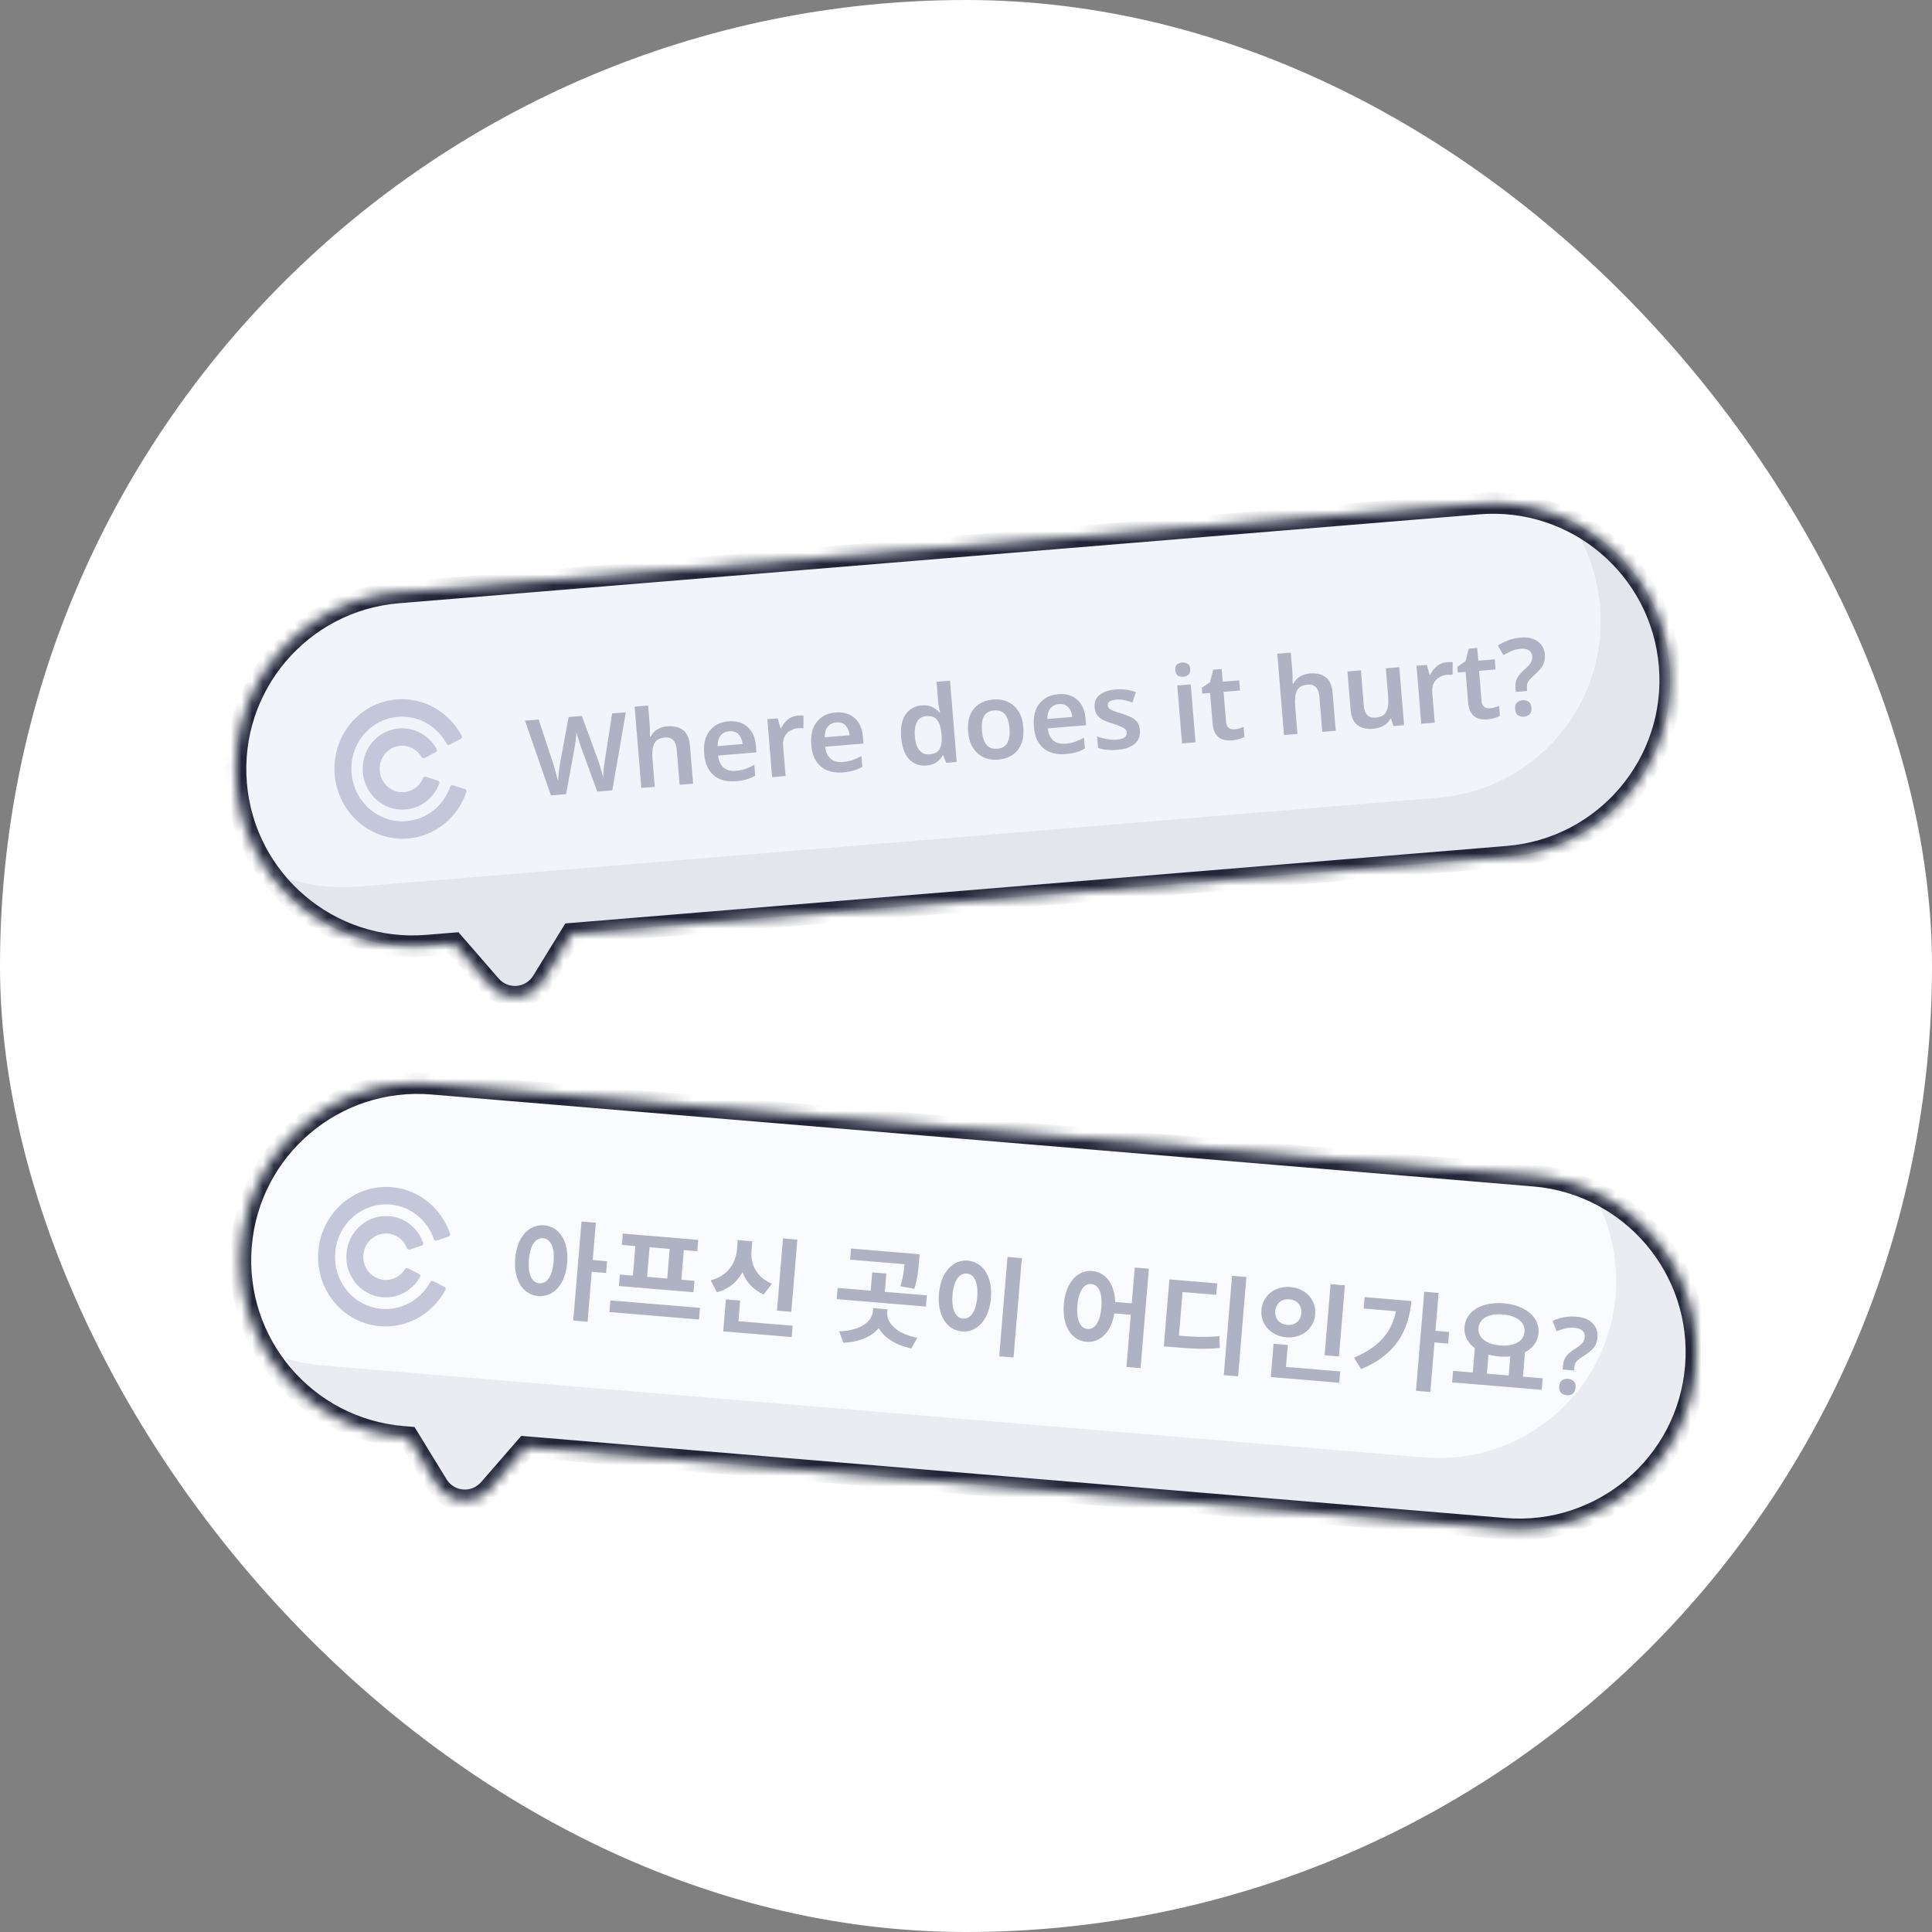 <svg width="180" height="180" viewBox="0 0 180 180" fill="none" xmlns="http://www.w3.org/2000/svg">
<rect x="0" y="0" width="180" height="180" fill="#808080" stroke="none"/>
<rect width="180" height="180" rx="90" fill="white"/>
<mask id="path-2-inside-1_1_15927" fill="white">
<path fill-rule="evenodd" clip-rule="evenodd" d="M37.094 55.207C28.012 55.955 21.255 63.923 22.003 73.005C22.75 82.087 30.719 88.843 39.801 88.096L42.292 87.891L45.707 91.825C47.036 93.356 49.469 93.155 50.529 91.428L53.255 86.989L140.46 79.811C149.542 79.064 156.299 71.095 155.551 62.013C154.804 52.931 146.835 46.175 137.753 46.922L37.094 55.207Z"/>
</mask>
<path fill-rule="evenodd" clip-rule="evenodd" d="M37.094 55.207C28.012 55.955 21.255 63.923 22.003 73.005C22.75 82.087 30.719 88.843 39.801 88.096L42.292 87.891L45.707 91.825C47.036 93.356 49.469 93.155 50.529 91.428L53.255 86.989L140.46 79.811C149.542 79.064 156.299 71.095 155.551 62.013C154.804 52.931 146.835 46.175 137.753 46.922L37.094 55.207Z" fill="#F2F4FC"/>
<path d="M37.094 55.207L37.012 54.21L37.094 55.207ZM39.801 88.096L39.719 87.099L39.801 88.096ZM42.292 87.891L43.047 87.235L42.715 86.853L42.21 86.894L42.292 87.891ZM45.707 91.825L44.952 92.481L44.952 92.481L45.707 91.825ZM50.529 91.428L51.382 91.951L51.382 91.951L50.529 91.428ZM53.255 86.989L53.173 85.992L52.668 86.033L52.403 86.465L53.255 86.989ZM137.753 46.922L137.835 47.919L137.753 46.922ZM23 72.923C22.297 64.391 28.644 56.906 37.176 56.204L37.012 54.21C27.379 55.003 20.213 63.454 21.006 73.087L23 72.923ZM39.719 87.099C31.187 87.801 23.702 81.454 23 72.923L21.006 73.087C21.799 82.719 30.25 89.885 39.883 89.092L39.719 87.099ZM42.21 86.894L39.719 87.099L39.883 89.092L42.374 88.887L42.21 86.894ZM41.537 88.546L44.952 92.481L46.462 91.169L43.047 87.235L41.537 88.546ZM44.952 92.481C46.724 94.521 49.968 94.254 51.382 91.951L49.677 90.905C48.97 92.056 47.348 92.19 46.462 91.169L44.952 92.481ZM51.382 91.951L54.107 87.512L52.403 86.465L49.677 90.905L51.382 91.951ZM140.378 78.815L53.173 85.992L53.337 87.985L140.542 80.808L140.378 78.815ZM154.555 62.095C155.257 70.627 148.91 78.112 140.378 78.815L140.542 80.808C150.175 80.015 157.341 71.564 156.548 61.931L154.555 62.095ZM137.835 47.919C146.367 47.217 153.852 53.564 154.555 62.095L156.548 61.931C155.755 52.299 147.304 45.133 137.671 45.926L137.835 47.919ZM37.176 56.204L137.835 47.919L137.671 45.926L37.012 54.21L37.176 56.204Z" fill="#222638" mask="url(#path-2-inside-1_1_15927)"/>
<path d="M58.307 66.365L57.049 73.632L55.644 73.748L54.181 69.754C54.13 69.625 54.073 69.459 54.01 69.257C53.946 69.048 53.885 68.846 53.829 68.65C53.773 68.454 53.734 68.31 53.713 68.218C53.708 68.312 53.693 68.46 53.67 68.663C53.652 68.858 53.626 69.064 53.59 69.281C53.561 69.498 53.533 69.681 53.505 69.83L52.743 73.987L51.328 74.103L48.909 67.138L50.184 67.033L51.495 71.009C51.556 71.178 51.615 71.37 51.673 71.586C51.737 71.802 51.799 72.017 51.856 72.234C51.914 72.443 51.959 72.626 51.992 72.784C51.998 72.617 52.012 72.421 52.034 72.199C52.056 71.976 52.082 71.76 52.111 71.55C52.14 71.334 52.169 71.151 52.197 71.001L52.975 66.803L54.211 66.702L55.686 70.724C55.744 70.867 55.806 71.046 55.87 71.261C55.934 71.47 55.995 71.679 56.052 71.888C56.11 72.097 56.155 72.281 56.188 72.439C56.194 72.271 56.205 72.08 56.221 71.864C56.243 71.648 56.269 71.429 56.297 71.206C56.326 70.983 56.356 70.783 56.388 70.606L57.031 66.47L58.307 66.365ZM60.532 67.536C60.549 67.749 60.556 67.959 60.553 68.166C60.556 68.367 60.556 68.517 60.55 68.618L60.63 68.612C60.781 68.325 60.99 68.104 61.258 67.948C61.526 67.792 61.83 67.7 62.168 67.672C62.78 67.622 63.271 67.739 63.642 68.023C64.013 68.306 64.228 68.797 64.285 69.495L64.575 73.013L63.319 73.116L63.05 69.847C62.983 69.037 62.617 68.659 61.953 68.713C61.448 68.755 61.116 68.943 60.956 69.277C60.796 69.611 60.74 70.074 60.789 70.665L61.007 73.307L59.751 73.41L59.127 65.835L60.383 65.732L60.532 67.536ZM67.865 67.203C68.589 67.144 69.178 67.313 69.633 67.71C70.093 68.107 70.356 68.691 70.419 69.462L70.471 70.099L66.903 70.393C66.957 70.884 67.125 71.254 67.406 71.505C67.687 71.75 68.057 71.853 68.516 71.816C68.861 71.787 69.171 71.728 69.444 71.639C69.717 71.543 69.995 71.416 70.276 71.259L70.359 72.266C70.103 72.414 69.835 72.53 69.555 72.613C69.274 72.696 68.934 72.754 68.535 72.787C68.01 72.831 67.534 72.769 67.106 72.604C66.683 72.431 66.339 72.149 66.073 71.756C65.813 71.362 65.658 70.86 65.607 70.249C65.531 69.325 65.703 68.602 66.121 68.079C66.54 67.557 67.121 67.265 67.865 67.203ZM67.941 68.13C67.603 68.158 67.336 68.29 67.141 68.527C66.953 68.757 66.859 69.086 66.861 69.514L69.183 69.322C69.146 68.951 69.025 68.653 68.819 68.429C68.619 68.198 68.327 68.099 67.941 68.13ZM74.314 66.673C74.4 66.666 74.493 66.661 74.594 66.66C74.701 66.658 74.791 66.663 74.866 66.677L74.852 67.853C74.785 67.845 74.704 67.841 74.611 67.842C74.517 67.837 74.433 67.837 74.36 67.843C74.094 67.865 73.85 67.942 73.626 68.074C73.403 68.199 73.227 68.384 73.1 68.629C72.979 68.866 72.933 69.158 72.961 69.503L73.192 72.304L71.936 72.407L71.492 67.005L72.458 66.926L72.715 67.848L72.775 67.843C72.911 67.544 73.11 67.284 73.373 67.061C73.635 66.832 73.948 66.703 74.314 66.673ZM77.841 66.382C78.565 66.323 79.154 66.492 79.609 66.889C80.069 67.286 80.332 67.87 80.395 68.641L80.447 69.278L76.879 69.572C76.933 70.063 77.101 70.433 77.382 70.684C77.663 70.929 78.033 71.032 78.492 70.995C78.837 70.966 79.147 70.907 79.42 70.818C79.693 70.722 79.971 70.595 80.252 70.438L80.335 71.445C80.079 71.593 79.811 71.709 79.531 71.792C79.25 71.875 78.91 71.933 78.511 71.966C77.987 72.009 77.51 71.948 77.082 71.783C76.659 71.61 76.315 71.328 76.049 70.935C75.789 70.541 75.634 70.039 75.583 69.428C75.507 68.504 75.679 67.781 76.097 67.258C76.516 66.736 77.097 66.444 77.841 66.382ZM77.917 67.309C77.579 67.337 77.312 67.469 77.117 67.706C76.929 67.936 76.835 68.264 76.837 68.692L79.159 68.501C79.122 68.13 79.001 67.832 78.795 67.608C78.595 67.377 78.303 67.278 77.917 67.309ZM86.293 71.326C85.662 71.378 85.134 71.184 84.71 70.744C84.286 70.304 84.036 69.625 83.961 68.708C83.884 67.778 84.022 67.061 84.376 66.557C84.729 66.053 85.224 65.775 85.862 65.722C86.261 65.689 86.593 65.739 86.858 65.871C87.129 66.002 87.351 66.172 87.522 66.378L87.581 66.373C87.554 66.282 87.522 66.141 87.486 65.95C87.451 65.759 87.426 65.58 87.412 65.414L87.256 63.52L88.512 63.417L89.135 70.992L88.159 71.072L87.871 70.383L87.822 70.387C87.687 70.626 87.5 70.835 87.261 71.015C87.021 71.189 86.699 71.292 86.293 71.326ZM86.588 70.278C87.053 70.24 87.368 70.08 87.532 69.799C87.703 69.517 87.77 69.107 87.732 68.568L87.719 68.409C87.671 67.831 87.542 67.397 87.331 67.106C87.126 66.809 86.774 66.681 86.276 66.722C85.89 66.753 85.608 66.937 85.428 67.273C85.254 67.602 85.191 68.052 85.238 68.623C85.285 69.195 85.424 69.621 85.654 69.903C85.885 70.185 86.196 70.31 86.588 70.278ZM95.34 67.752C95.414 68.649 95.239 69.362 94.814 69.892C94.389 70.415 93.778 70.71 92.98 70.775C92.489 70.816 92.041 70.742 91.638 70.555C91.234 70.367 90.906 70.073 90.652 69.673C90.398 69.272 90.247 68.773 90.198 68.175C90.124 67.278 90.297 66.571 90.716 66.055C91.141 65.532 91.752 65.237 92.549 65.172C93.048 65.131 93.499 65.204 93.902 65.392C94.305 65.573 94.633 65.863 94.887 66.264C95.14 66.658 95.291 67.154 95.34 67.752ZM91.483 68.069C91.53 68.64 91.666 69.074 91.891 69.37C92.123 69.665 92.465 69.794 92.917 69.757C93.368 69.72 93.681 69.537 93.855 69.208C94.035 68.879 94.102 68.429 94.055 67.857C94.008 67.286 93.869 66.856 93.638 66.567C93.413 66.278 93.072 66.152 92.613 66.19C92.168 66.227 91.855 66.406 91.674 66.729C91.5 67.051 91.436 67.498 91.483 68.069ZM98.582 64.675C99.306 64.616 99.895 64.785 100.349 65.182C100.81 65.579 101.072 66.163 101.135 66.933L101.188 67.571L97.62 67.865C97.674 68.356 97.841 68.726 98.123 68.978C98.404 69.222 98.774 69.325 99.232 69.288C99.578 69.259 99.887 69.2 100.161 69.111C100.434 69.015 100.711 68.888 100.992 68.731L101.075 69.738C100.82 69.886 100.552 70.002 100.271 70.085C99.99 70.168 99.65 70.226 99.252 70.259C98.727 70.302 98.25 70.241 97.822 70.076C97.4 69.903 97.055 69.621 96.789 69.228C96.529 68.834 96.374 68.332 96.324 67.721C96.248 66.797 96.419 66.074 96.838 65.551C97.256 65.029 97.837 64.737 98.582 64.675ZM98.658 65.602C98.319 65.63 98.052 65.762 97.858 65.999C97.669 66.229 97.576 66.558 97.578 66.986L99.9 66.794C99.862 66.423 99.741 66.125 99.535 65.901C99.336 65.67 99.043 65.57 98.658 65.602ZM106.201 68.012C106.246 68.556 106.084 68.988 105.716 69.306C105.354 69.617 104.81 69.802 104.086 69.861C103.707 69.892 103.38 69.893 103.103 69.862C102.833 69.831 102.567 69.769 102.305 69.677L102.217 68.61C102.493 68.715 102.794 68.797 103.12 68.857C103.453 68.917 103.762 68.935 104.048 68.911C104.393 68.883 104.638 68.809 104.782 68.69C104.926 68.571 104.991 68.422 104.976 68.243C104.968 68.137 104.93 68.046 104.864 67.971C104.797 67.89 104.669 67.807 104.482 67.722C104.301 67.636 104.032 67.535 103.674 67.417C103.318 67.312 103.017 67.2 102.773 67.08C102.535 66.952 102.349 66.797 102.213 66.614C102.085 66.431 102.008 66.186 101.982 65.88C101.942 65.395 102.102 65.014 102.46 64.737C102.825 64.453 103.326 64.285 103.964 64.232C104.296 64.205 104.611 64.213 104.909 64.255C105.213 64.297 105.521 64.372 105.83 64.48L105.508 65.44C105.247 65.354 104.994 65.285 104.748 65.231C104.503 65.178 104.254 65.162 104.002 65.183C103.45 65.228 103.188 65.407 103.213 65.719C103.223 65.832 103.264 65.925 103.337 66C103.416 66.073 103.546 66.15 103.727 66.229C103.913 66.3 104.175 66.386 104.511 66.485C104.84 66.585 105.126 66.695 105.371 66.816C105.614 66.93 105.807 67.081 105.95 67.27C106.092 67.459 106.176 67.706 106.201 68.012ZM110.139 61.727C110.332 61.712 110.499 61.748 110.64 61.837C110.787 61.918 110.871 62.082 110.891 62.328C110.911 62.574 110.856 62.752 110.724 62.863C110.6 62.974 110.441 63.037 110.248 63.053C110.056 63.069 109.885 63.033 109.738 62.944C109.597 62.856 109.516 62.688 109.496 62.443C109.475 62.197 109.528 62.022 109.653 61.918C109.785 61.807 109.947 61.743 110.139 61.727ZM110.939 63.759L111.383 69.16L110.127 69.264L109.683 63.862L110.939 63.759ZM115.007 67.949C115.16 67.936 115.308 67.911 115.452 67.872C115.602 67.826 115.739 67.778 115.862 67.728L115.939 68.665C115.811 68.736 115.642 68.8 115.433 68.857C115.224 68.921 115.004 68.963 114.771 68.982C114.465 69.007 114.182 68.98 113.922 68.901C113.66 68.816 113.446 68.653 113.279 68.412C113.112 68.172 113.01 67.826 112.973 67.374L112.742 64.564L112.014 64.623L111.969 64.075L112.73 63.571L113.035 62.392L113.822 62.327L113.92 63.513L115.454 63.387L115.532 64.334L113.997 64.46L114.228 67.261C114.249 67.513 114.331 67.697 114.474 67.812C114.617 67.921 114.794 67.967 115.007 67.949ZM120.407 62.608C120.425 62.821 120.432 63.031 120.429 63.239C120.432 63.439 120.431 63.59 120.426 63.69L120.506 63.684C120.656 63.397 120.865 63.176 121.134 63.02C121.402 62.864 121.705 62.772 122.044 62.744C122.655 62.694 123.147 62.811 123.518 63.095C123.889 63.379 124.103 63.869 124.161 64.567L124.45 68.085L123.194 68.188L122.925 64.919C122.859 64.109 122.493 63.731 121.829 63.785C121.324 63.827 120.991 64.015 120.832 64.349C120.672 64.683 120.616 65.146 120.665 65.738L120.882 68.379L119.626 68.482L119.003 60.908L120.259 60.804L120.407 62.608ZM130.37 62.159L130.815 67.561L129.828 67.642L129.601 66.959L129.541 66.964C129.385 67.257 129.159 67.48 128.864 67.631C128.575 67.782 128.262 67.872 127.923 67.9C127.318 67.949 126.83 67.832 126.459 67.548C126.094 67.264 125.884 66.776 125.827 66.085L125.536 62.557L126.792 62.454L127.062 65.733C127.128 66.537 127.494 66.911 128.158 66.857C128.663 66.815 128.996 66.631 129.156 66.303C129.322 65.968 129.381 65.502 129.332 64.904L129.114 62.263L130.37 62.159ZM134.793 61.695C134.879 61.688 134.973 61.684 135.073 61.682C135.18 61.68 135.27 61.686 135.345 61.7L135.332 62.875C135.264 62.867 135.183 62.864 135.09 62.865C134.996 62.859 134.912 62.859 134.839 62.865C134.573 62.887 134.329 62.964 134.106 63.096C133.882 63.222 133.706 63.407 133.579 63.651C133.458 63.889 133.412 64.18 133.441 64.525L133.671 67.326L132.415 67.429L131.971 62.028L132.937 61.948L133.194 62.87L133.254 62.865C133.39 62.566 133.589 62.306 133.852 62.084C134.114 61.855 134.428 61.725 134.793 61.695ZM138.813 65.99C138.966 65.977 139.115 65.952 139.258 65.913C139.409 65.867 139.545 65.819 139.668 65.769L139.745 66.706C139.617 66.776 139.449 66.841 139.239 66.898C139.03 66.962 138.81 67.004 138.577 67.023C138.272 67.048 137.988 67.021 137.728 66.942C137.467 66.856 137.252 66.694 137.085 66.453C136.919 66.213 136.816 65.867 136.779 65.415L136.548 62.604L135.82 62.664L135.775 62.116L136.537 61.612L136.841 60.433L137.628 60.368L137.726 61.554L139.261 61.428L139.339 62.374L137.804 62.501L138.034 65.301C138.055 65.554 138.137 65.738 138.28 65.853C138.423 65.962 138.601 66.007 138.813 65.99ZM141.192 64.138C141.164 63.793 141.203 63.499 141.31 63.256C141.424 63.012 141.636 62.747 141.947 62.461C142.159 62.276 142.323 62.115 142.439 61.979C142.562 61.842 142.648 61.711 142.698 61.586C142.747 61.455 142.765 61.306 142.751 61.14C142.731 60.888 142.625 60.703 142.435 60.584C142.251 60.466 141.996 60.42 141.671 60.447C141.378 60.471 141.103 60.537 140.844 60.645C140.586 60.753 140.329 60.885 140.074 61.04L139.548 60.14C139.841 59.955 140.159 59.795 140.502 59.66C140.852 59.524 141.247 59.438 141.685 59.402C142.35 59.347 142.878 59.468 143.27 59.763C143.669 60.058 143.89 60.465 143.932 60.983C143.956 61.269 143.93 61.518 143.854 61.732C143.784 61.938 143.669 62.135 143.511 62.322C143.352 62.509 143.155 62.709 142.918 62.923C142.725 63.099 142.577 63.248 142.473 63.371C142.376 63.492 142.312 63.611 142.282 63.728C142.258 63.843 142.252 63.978 142.265 64.13L142.285 64.379L141.219 64.467L141.192 64.138ZM141.16 66.067C141.137 65.788 141.194 65.587 141.331 65.462C141.474 65.329 141.652 65.254 141.864 65.237C142.07 65.22 142.251 65.265 142.407 65.373C142.569 65.473 142.662 65.663 142.685 65.942C142.707 66.214 142.647 66.417 142.504 66.549C142.368 66.68 142.197 66.755 141.991 66.772C141.778 66.789 141.59 66.745 141.428 66.638C141.272 66.53 141.182 66.34 141.16 66.067Z" fill="#AFB2C2"/>
<path opacity="0.07" fill-rule="evenodd" clip-rule="evenodd" d="M24.897 81.072C28.147 85.738 33.725 88.596 39.8 88.096L42.79 87.85L44.473 90.495C46.202 93.212 50.268 92.877 51.529 89.915L52.756 87.029L140.46 79.811C149.542 79.064 156.298 71.095 155.551 62.013C155.051 55.938 151.319 50.903 146.185 48.459C147.793 50.768 148.832 53.52 149.079 56.526C149.826 65.608 143.07 73.576 133.988 74.324L33.328 82.608C30.322 82.856 27.438 82.281 24.897 81.072Z" fill="#222638"/>
<path d="M43.453 73.777C43.489 73.667 43.428 73.549 43.319 73.515L42.197 73.162C42.089 73.129 41.977 73.191 41.939 73.299C41.335 75.041 39.785 76.345 37.874 76.502C35.267 76.716 32.974 74.715 32.753 72.032C32.532 69.349 34.467 66.999 37.074 66.785C38.989 66.627 40.734 67.665 41.614 69.29C41.669 69.392 41.793 69.434 41.894 69.381L42.932 68.828C43.031 68.775 43.07 68.65 43.017 68.549C41.852 66.357 39.511 64.954 36.941 65.165C33.465 65.451 30.885 68.584 31.18 72.161C31.474 75.739 34.531 78.407 38.007 78.121C40.582 77.909 42.665 76.136 43.453 73.777Z" fill="#C3C7D9"/>
<path d="M40.928 72.985C40.967 72.876 40.906 72.757 40.797 72.723L39.673 72.37C39.567 72.337 39.455 72.398 39.411 72.503C39.115 73.215 38.455 73.737 37.652 73.803C36.493 73.898 35.474 73.009 35.376 71.816C35.278 70.624 36.138 69.58 37.296 69.484C38.121 69.416 38.874 69.847 39.276 70.53C39.336 70.632 39.461 70.677 39.564 70.622L40.6 70.07C40.698 70.018 40.738 69.894 40.683 69.794C39.996 68.541 38.645 67.743 37.163 67.865C35.135 68.032 33.631 69.859 33.802 71.946C33.974 74.033 35.757 75.589 37.785 75.422C39.252 75.302 40.445 74.313 40.928 72.985Z" fill="#C3C7D9"/>
<mask id="path-7-inside-2_1_15927" fill="white">
<path fill-rule="evenodd" clip-rule="evenodd" d="M40.276 100.975C31.195 100.217 23.219 106.964 22.461 116.045C21.703 125.126 28.45 133.103 37.532 133.86L38.03 133.902L40.751 138.345C41.809 140.073 44.242 140.276 45.572 138.747L48.992 134.817L140.175 142.426C149.256 143.184 157.232 136.436 157.99 127.355C158.748 118.274 152 110.298 142.919 109.54L40.276 100.975Z"/>
</mask>
<path fill-rule="evenodd" clip-rule="evenodd" d="M40.276 100.975C31.195 100.217 23.219 106.964 22.461 116.045C21.703 125.126 28.45 133.103 37.532 133.86L38.03 133.902L40.751 138.345C41.809 140.073 44.242 140.276 45.572 138.747L48.992 134.817L140.175 142.426C149.256 143.184 157.232 136.436 157.99 127.355C158.748 118.274 152 110.298 142.919 109.54L40.276 100.975Z" fill="#FAFBFF"/>
<path d="M37.532 133.86L37.448 134.857L37.532 133.86ZM38.03 133.902L38.883 133.38L38.618 132.948L38.113 132.905L38.03 133.902ZM40.751 138.345L39.898 138.867L39.898 138.867L40.751 138.345ZM45.572 138.747L46.327 139.403L46.327 139.403L45.572 138.747ZM48.992 134.817L49.075 133.82L48.57 133.778L48.237 134.16L48.992 134.817ZM23.457 116.128C24.169 107.598 31.662 101.259 40.193 101.971L40.359 99.978C30.727 99.174 22.268 106.331 21.464 115.962L23.457 116.128ZM37.615 132.864C29.084 132.152 22.745 124.659 23.457 116.128L21.464 115.962C20.66 125.594 27.817 134.053 37.448 134.857L37.615 132.864ZM38.113 132.905L37.615 132.864L37.448 134.857L37.947 134.898L38.113 132.905ZM37.177 134.424L39.898 138.867L41.603 137.822L38.883 133.38L37.177 134.424ZM39.898 138.867C41.309 141.172 44.553 141.442 46.327 139.403L44.818 138.091C43.931 139.11 42.309 138.975 41.603 137.822L39.898 138.867ZM46.327 139.403L49.746 135.473L48.237 134.16L44.818 138.091L46.327 139.403ZM140.258 141.429L49.075 133.82L48.908 135.813L140.092 143.423L140.258 141.429ZM156.993 127.272C156.281 135.803 148.789 142.141 140.258 141.429L140.092 143.423C149.723 144.226 158.183 137.07 158.986 127.439L156.993 127.272ZM142.836 110.537C151.367 111.249 157.705 118.741 156.993 127.272L158.986 127.439C159.79 117.807 152.634 109.348 143.002 108.544L142.836 110.537ZM40.193 101.971L142.836 110.537L143.002 108.544L40.359 99.978L40.193 101.971Z" fill="#222638" mask="url(#path-7-inside-2_1_15927)"/>
<path d="M50.697 114.157C52.102 114.274 53.012 115.635 52.844 117.648C52.675 119.681 51.552 120.871 50.147 120.754C48.742 120.637 47.831 119.276 48.001 117.243C48.169 115.23 49.292 114.04 50.697 114.157ZM50.597 115.363C49.909 115.305 49.39 115.995 49.277 117.35C49.162 118.725 49.559 119.501 50.246 119.558C50.934 119.616 51.464 118.917 51.579 117.542C51.692 116.187 51.284 115.42 50.597 115.363ZM54.178 113.805L55.514 113.917L54.744 123.145L53.408 123.033L54.178 113.805ZM54.925 117.37L56.559 117.506L56.468 118.602L54.833 118.466L54.925 117.37ZM56.866 121.154L65.217 121.851L65.126 122.937L56.775 122.24L56.866 121.154ZM58.028 114.929L65.053 115.516L64.965 116.572L57.939 115.986L58.028 114.929ZM57.749 118.749L64.705 119.33L64.616 120.396L57.66 119.816L57.749 118.749ZM59.202 116.011L60.527 116.121L60.282 119.061L58.956 118.95L59.202 116.011ZM62.401 116.278L63.716 116.387L63.471 119.327L62.155 119.217L62.401 116.278ZM72.951 115.382L74.286 115.493L73.725 122.22L72.389 122.108L72.951 115.382ZM67.47 122.982L73.848 123.515L73.76 124.571L67.382 124.039L67.47 122.982ZM67.63 121.059L68.956 121.17L68.749 123.641L67.424 123.53L67.63 121.059ZM68.734 115.532L69.83 115.623L69.755 116.52C69.605 118.324 68.639 119.919 66.792 120.397L66.213 119.285C67.802 118.886 68.557 117.654 68.659 116.429L68.734 115.532ZM69.003 115.554L70.089 115.645L70.014 116.542C69.914 117.747 70.442 118.986 71.916 119.6L71.151 120.6C69.456 119.867 68.779 118.235 68.928 116.451L69.003 115.554ZM79.291 116.322L85.131 116.81L85.045 117.846L79.205 117.359L79.291 116.322ZM78.042 119.991L86.353 120.685L86.266 121.731L77.955 121.038L78.042 119.991ZM81.263 118.544L82.579 118.654L82.424 120.517L81.108 120.408L81.263 118.544ZM84.364 116.746L85.679 116.855L85.619 117.573C85.56 118.281 85.493 119.088 85.19 120.076L83.885 119.837C84.187 118.868 84.246 118.161 84.304 117.463L84.364 116.746ZM81.357 121.873L82.493 121.968L82.471 122.237C82.338 123.832 80.946 124.99 78.579 125.104L78.186 124.037C80.259 123.969 81.256 123.079 81.335 122.142L81.357 121.873ZM81.546 121.889L82.682 121.984L82.66 122.253C82.582 123.19 83.428 124.234 85.461 124.644L84.907 125.632C82.571 125.126 81.391 123.753 81.524 122.158L81.546 121.889ZM93.866 117.107L95.201 117.219L94.429 126.476L93.093 126.365L93.866 117.107ZM90.174 117.451C91.57 117.568 92.49 118.929 92.322 120.942C92.152 122.975 91.019 124.165 89.624 124.048C88.229 123.932 87.309 122.571 87.478 120.538C87.647 118.525 88.779 117.335 90.174 117.451ZM90.074 118.657C89.386 118.6 88.857 119.288 88.744 120.643C88.629 122.019 89.036 122.795 89.724 122.853C90.411 122.91 90.931 122.211 91.046 120.836C91.159 119.48 90.761 118.715 90.074 118.657ZM101.771 118.419C103.146 118.534 104.046 119.893 103.878 121.906C103.709 123.939 102.596 125.131 101.221 125.016C99.835 124.901 98.945 123.542 99.115 121.509C99.283 119.496 100.386 118.304 101.771 118.419ZM101.67 119.625C101.003 119.569 100.494 120.259 100.381 121.615C100.266 122.99 100.653 123.765 101.32 123.82C101.998 123.877 102.498 123.176 102.613 121.801C102.726 120.446 102.348 119.681 101.67 119.625ZM105.722 118.097L107.037 118.206L106.264 127.464L104.949 127.354L105.722 118.097ZM103.54 121.266L106.002 121.472L105.913 122.538L103.451 122.332L103.54 121.266ZM114.788 118.863L116.124 118.975L115.351 128.232L114.016 128.121L114.788 118.863ZM108.522 124.331L109.319 124.398C111.262 124.56 112.362 124.611 113.617 124.485L113.646 125.581C112.379 125.727 111.21 125.669 109.227 125.504L108.43 125.437L108.522 124.331ZM108.95 119.199L113.405 119.571L113.316 120.637L110.177 120.375L109.803 124.859L108.487 124.75L108.95 119.199ZM123.965 119.639L125.3 119.75L124.747 126.377L123.412 126.266L123.965 119.639ZM118.484 127.24L124.862 127.772L124.774 128.828L118.396 128.296L118.484 127.24ZM118.654 125.197L119.98 125.307L119.774 127.779L118.448 127.668L118.654 125.197ZM120.23 119.909C121.645 120.027 122.649 121.095 122.535 122.46C122.422 123.815 121.254 124.711 119.839 124.593C118.424 124.475 117.41 123.397 117.523 122.042C117.637 120.676 118.814 119.791 120.23 119.909ZM120.134 121.055C119.446 120.998 118.882 121.392 118.818 122.15C118.756 122.897 119.248 123.38 119.935 123.437C120.613 123.494 121.178 123.099 121.24 122.352C121.303 121.594 120.812 121.112 120.134 121.055ZM132.695 120.348L134.031 120.459L133.261 129.687L131.925 129.575L132.695 120.348ZM133.388 123.958L135.012 124.093L134.921 125.179L133.297 125.044L133.388 123.958ZM130.194 121.102L131.49 121.21C131.258 123.981 130.004 126.264 126.806 127.553L126.152 126.485C128.679 125.431 129.966 123.833 130.175 121.331L130.194 121.102ZM127.135 120.847L130.872 121.159L130.783 122.225L127.046 121.913L127.135 120.847ZM137.415 125.468L138.731 125.578L138.514 128.169L137.199 128.059L137.415 125.468ZM140.764 125.747L142.089 125.858L141.873 128.449L140.547 128.338L140.764 125.747ZM135.381 127.716L143.732 128.413L143.642 129.49L135.291 128.793L135.381 127.716ZM140.101 121.427C142.084 121.593 143.467 122.691 143.342 124.196C143.216 125.701 141.67 126.545 139.687 126.38C137.694 126.214 136.32 125.126 136.445 123.621C136.571 122.116 138.107 121.261 140.101 121.427ZM140.014 122.464C138.729 122.356 137.827 122.813 137.751 123.73C137.675 124.637 138.487 125.246 139.773 125.353C141.058 125.461 141.96 124.994 142.036 124.087C142.113 123.17 141.3 122.571 140.014 122.464ZM145.613 127.266C145.642 126.92 145.729 126.637 145.875 126.415C146.027 126.193 146.28 125.967 146.634 125.735C146.874 125.588 147.062 125.457 147.199 125.341C147.342 125.226 147.449 125.111 147.519 124.996C147.589 124.875 147.631 124.731 147.645 124.565C147.666 124.313 147.592 124.113 147.424 123.965C147.262 123.818 147.019 123.73 146.693 123.703C146.401 123.679 146.118 123.699 145.845 123.763C145.572 123.827 145.298 123.915 145.021 124.025L144.65 123.051C144.969 122.917 145.309 122.812 145.67 122.735C146.038 122.658 146.441 122.639 146.879 122.675C147.544 122.731 148.045 122.936 148.383 123.292C148.728 123.649 148.879 124.086 148.836 124.605C148.812 124.89 148.745 125.132 148.635 125.33C148.532 125.522 148.387 125.698 148.2 125.856C148.012 126.014 147.785 126.179 147.516 126.351C147.297 126.493 147.126 126.616 147.004 126.72C146.888 126.824 146.805 126.93 146.756 127.04C146.713 127.15 146.686 127.282 146.673 127.434L146.652 127.684L145.586 127.595L145.613 127.266ZM145.264 129.163C145.288 128.884 145.377 128.694 145.533 128.594C145.695 128.487 145.883 128.442 146.096 128.46C146.302 128.477 146.473 128.552 146.609 128.683C146.752 128.809 146.812 129.012 146.789 129.291C146.766 129.563 146.674 129.753 146.511 129.859C146.355 129.967 146.174 130.012 145.968 129.995C145.755 129.977 145.577 129.902 145.434 129.77C145.298 129.638 145.242 129.436 145.264 129.163Z" fill="#AFB2C2"/>
<path opacity="0.07" fill-rule="evenodd" clip-rule="evenodd" d="M26.568 126.544C29.055 130.632 33.395 133.515 38.528 133.943L39.753 136.83C41.01 139.794 45.076 140.133 46.808 137.419L48.494 134.775L140.175 142.426C149.256 143.184 157.232 136.436 157.99 127.355C158.589 120.171 154.491 113.678 148.256 110.904C149.956 113.757 150.814 117.149 150.517 120.711C149.759 129.792 141.783 136.539 132.702 135.782L30.058 127.216C28.85 127.115 27.682 126.886 26.568 126.544Z" fill="#222638"/>
<path d="M41.497 120.172C41.551 120.069 41.51 119.943 41.409 119.891L40.359 119.359C40.259 119.308 40.138 119.35 40.083 119.451C39.2 121.069 37.457 122.101 35.546 121.941C32.939 121.724 31.007 119.372 31.231 116.689C31.455 114.006 33.75 112.007 36.357 112.225C38.272 112.385 39.822 113.695 40.422 115.443C40.46 115.553 40.575 115.615 40.684 115.579L41.799 115.204C41.905 115.169 41.964 115.052 41.928 114.943C41.14 112.59 39.062 110.82 36.492 110.606C33.016 110.315 29.956 112.98 29.658 116.558C29.359 120.135 31.935 123.27 35.411 123.561C37.986 123.775 40.332 122.369 41.497 120.172Z" fill="#C3C7D9"/>
<path d="M39.137 118.975C39.194 118.874 39.153 118.747 39.052 118.695L38.001 118.162C37.901 118.112 37.781 118.154 37.721 118.25C37.311 118.903 36.575 119.31 35.771 119.242C34.613 119.146 33.754 118.101 33.854 116.908C33.953 115.716 34.973 114.827 36.132 114.924C36.956 114.993 37.628 115.542 37.912 116.282C37.954 116.392 38.071 116.457 38.181 116.42L39.294 116.046C39.399 116.011 39.459 115.895 39.422 115.787C38.95 114.438 37.749 113.428 36.267 113.305C34.239 113.136 32.454 114.69 32.28 116.777C32.106 118.864 33.608 120.693 35.636 120.862C37.103 120.984 38.442 120.205 39.137 118.975Z" fill="#C3C7D9"/>
</svg>
